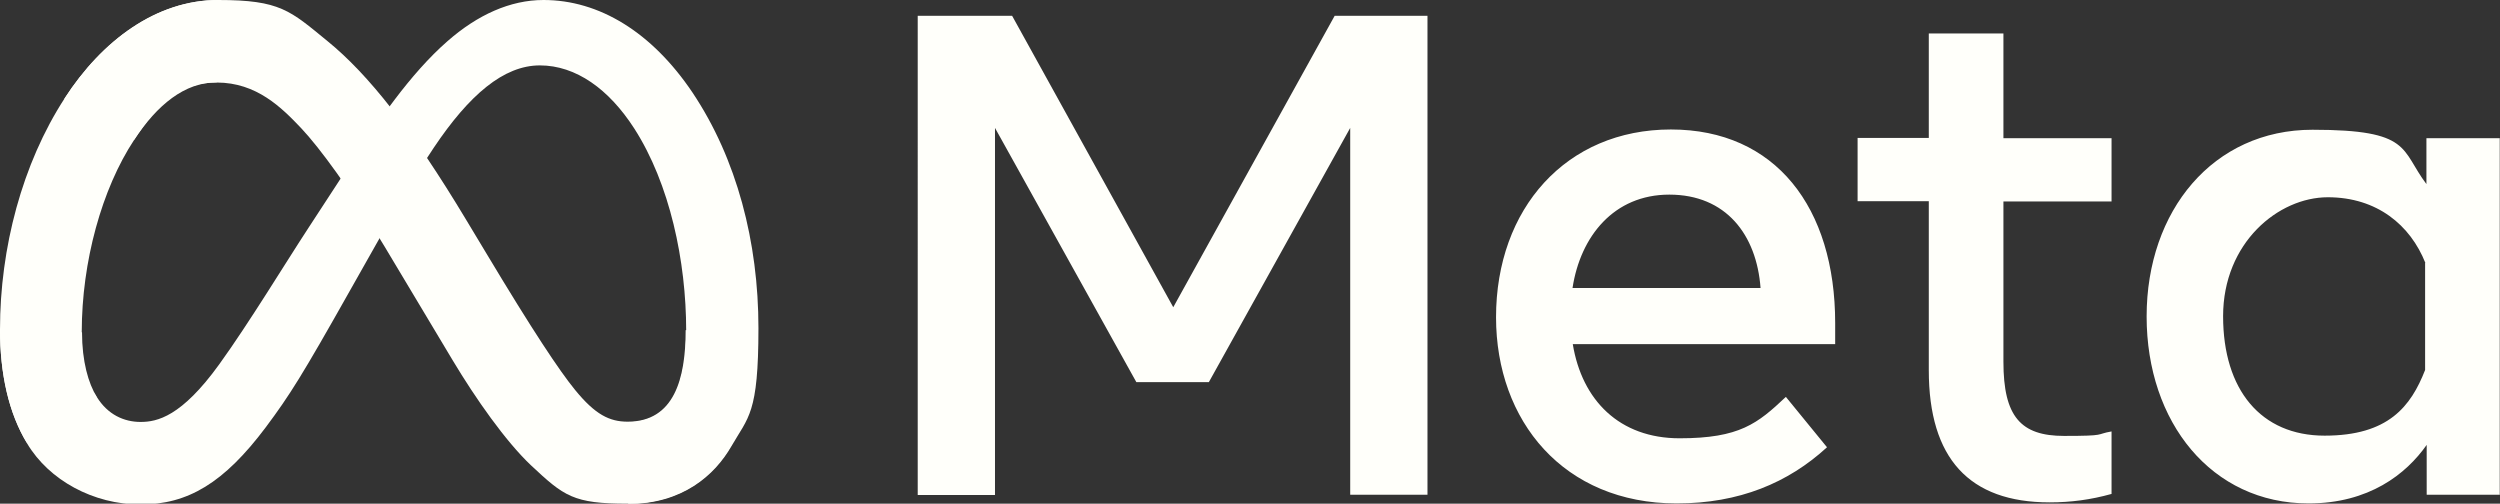 <?xml version="1.0" encoding="UTF-8"?>
<svg id="Layer_1" xmlns="http://www.w3.org/2000/svg" xmlns:rdf="http://www.w3.org/1999/02/22-rdf-syntax-ns#" xmlns:cc="http://creativecommons.org/ns#" version="1.1" viewBox="0 0 948 191">
  <rect x="0" y="0" width="948" height="191" fill="#333333" stroke="none"/>
  <!-- Generator: Adobe Illustrator 29.8.2, SVG Export Plug-In . SVG Version: 2.1.1 Build 3)  -->
  <defs>
    <style>
      .st0 {
        fill: #fffffa;
      }
    </style>
  </defs>
  <path id="Logo0" class="st0" d="M31.1,126c0,11,2.4,19.4,5.6,24.5,4.1,6.7,10.3,9.5,16.6,9.5s15.5-2,29.8-21.8c11.4-15.8,24.9-38.1,34-52l15.4-23.6c10.7-16.4,23-34.6,37.2-47C181.1,5.6,193.5,0,206.1,0,227.2,0,247.2,12.2,262.6,35.1c16.8,25.1,25,56.7,25,89.3s-3.8,33.6-10.3,44.9c-6.3,10.9-18.5,21.8-39.1,21.8v-31c17.6,0,22-16.2,22-34.7,0-26.4-6.2-55.7-19.7-76.7-9.6-14.9-22.1-23.9-35.8-23.9s-26.8,11.2-40.2,31.2c-7.1,10.6-14.5,23.5-22.7,38.1l-9.1,16.1c-18.2,32.3-22.8,39.6-31.9,51.8-15.9,21.2-29.6,29.3-47.5,29.3s-34.7-9.2-43-23.1C3.3,156.6,0,141.8,0,124.9l31.1,1.1Z"/>
  <path id="Logo1" class="st0" d="M24.5,37.3C38.7,15.3,59.3,0,82.8,0s27.2,4,41.4,15.6c15.5,12.6,32,33.5,52.6,67.8l7.4,12.3c17.8,29.7,28,45,33.9,52.2,7.6,9.3,13,12,19.9,12,17.6,0,22-16.2,22-34.7l27.4-.9c0,19.4-3.8,33.6-10.3,44.9-6.3,10.9-18.5,21.8-39.1,21.8s-24.1-2.8-36.7-14.6c-9.6-9.1-20.9-25.2-29.6-39.7l-25.8-43.1c-12.9-21.6-24.8-37.7-31.7-45-7.4-7.8-16.9-17.3-32-17.3s-22.7,8.6-31.4,21.8l-26.4-15.7Z"/>
  <path id="Logo2" class="st0" d="M82.3,31.2c-12.3,0-22.7,8.6-31.4,21.8-12.3,18.6-19.9,46.3-19.9,72.9s2.4,19.4,5.6,24.5l-26.5,17.4C3.3,156.6,0,141.8,0,124.9,0,94.1,8.4,62.1,24.5,37.3,38.7,15.4,59.3,0,82.8,0l-.5,31.2Z"/>
  <path id="Text" class="st0" d="M347.9,6h35.9l61.1,110.5L506.1,6h35.2v181.6h-29.3V48.5l-53.6,96.4h-27.5l-53.6-96.4v139.2h-29.3V6ZM633,73.8c-21,0-33.7,15.8-36.7,35.4h71.3c-1.5-20.2-13.1-35.4-34.6-35.4h0ZM567.3,120.3c0-41.2,26.6-71.2,66.3-71.2s62.3,29.6,62.3,73.4v8h-99.5c3.5,21.3,17.7,35.7,40.5,35.7s29.6-5.6,40.3-15.7l15.6,19.1c-14.7,13.5-33.3,21.3-57,21.3-42.9,0-68.5-31.3-68.5-70.6ZM731.4,76.3h-27v-24h27V12.7h28.3v39.7h41v24h-41v60.8c0,20.8,6.6,28.1,23,28.1s11.7-.6,18-1.7v23.7c-7.9,2.2-15.4,3.2-23.5,3.2-30.5,0-45.8-16.7-45.8-50.1v-64.2ZM919.7,99.7c-5.7-14.3-18.3-24.9-37-24.9s-39.7,17.2-39.7,45.1,14.3,45.3,38.5,45.3,32.7-11.1,38.1-24.9v-40.6ZM948,187.6h-27.8v-18.9c-7.8,11.1-21.9,22.2-44.8,22.2-36.8,0-61.4-30.8-61.4-70.9s25.2-70.8,62.9-70.8,33.3,7.5,43.2,20.6v-17.4h27.8v135.3Z"/>
</svg>